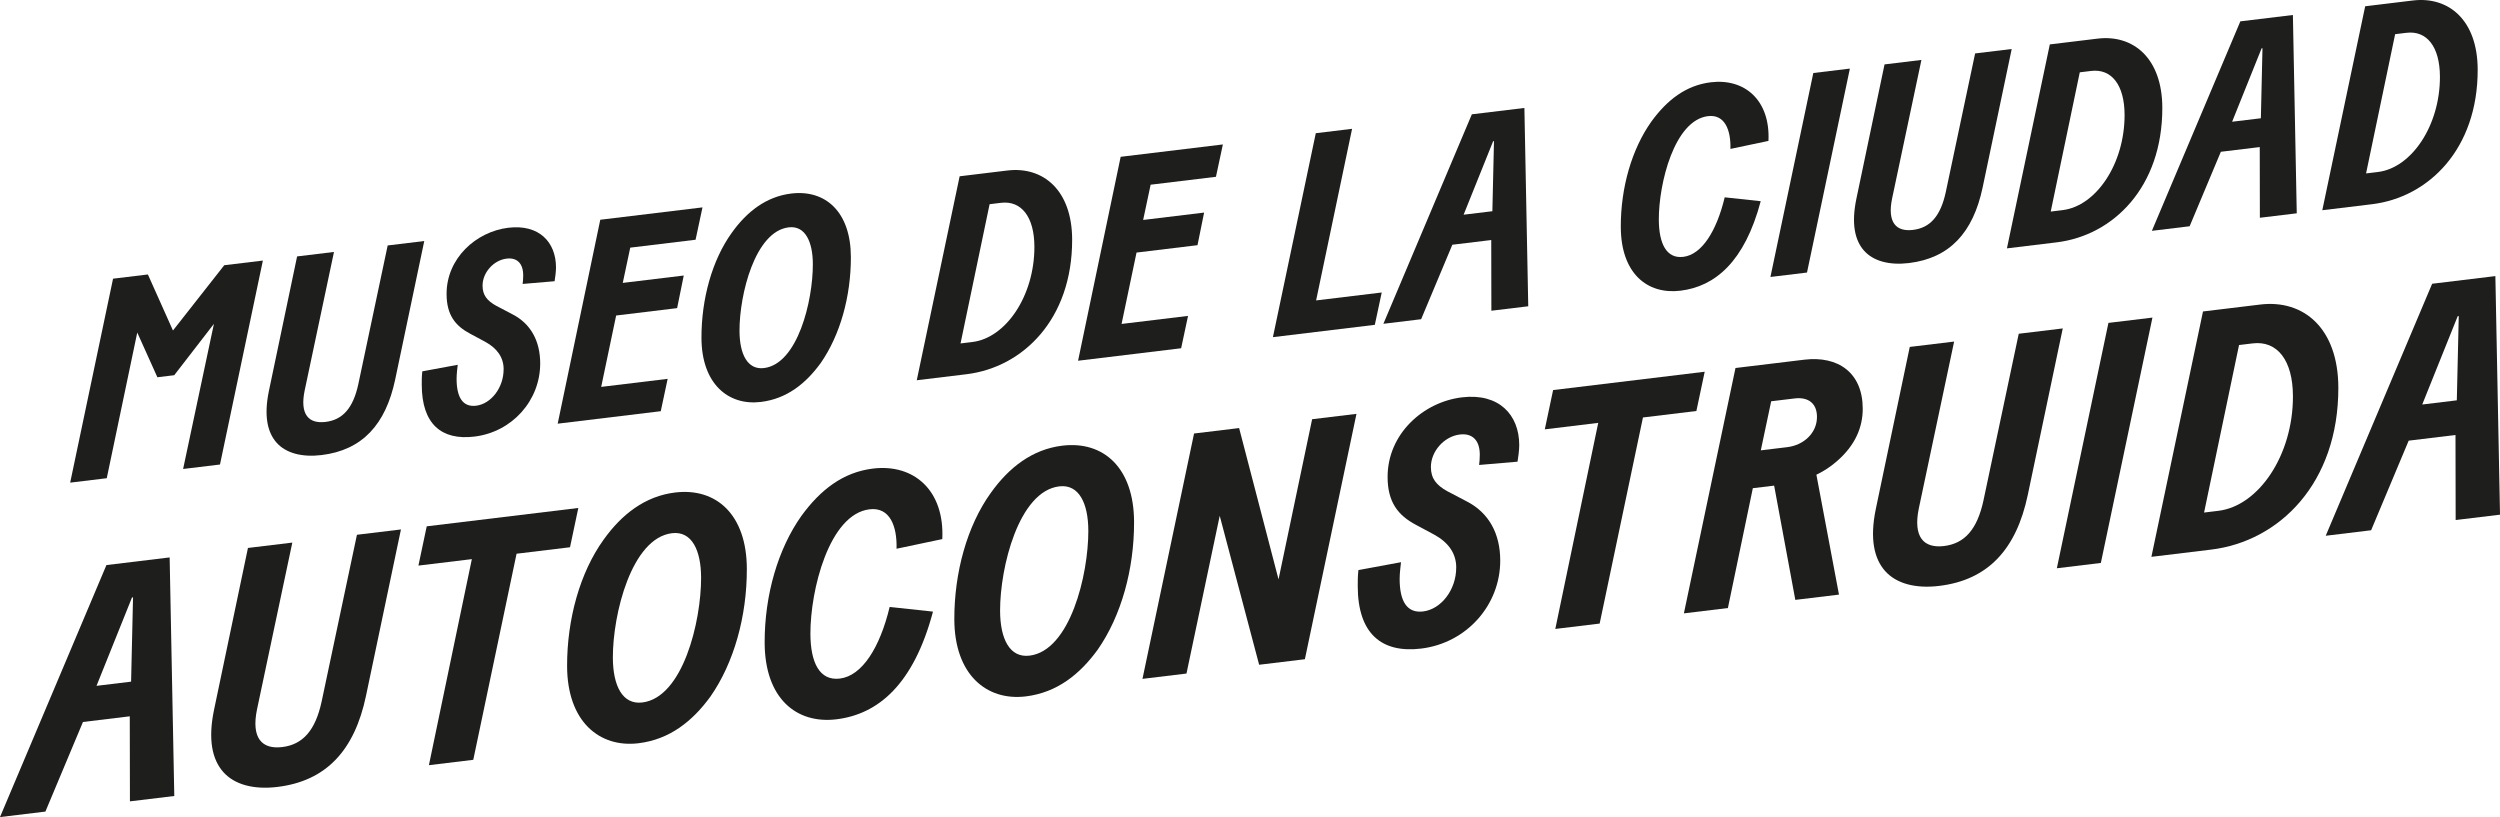 <svg xmlns="http://www.w3.org/2000/svg" id="Capa_1" data-name="Capa 1" viewBox="0 0 2175.7 711.08"><defs><style>      .cls-1 {        fill: #1e1e1c;        stroke-width: 0px;      }    </style></defs><polygon class="cls-1" points="98.39 242.53 128.71 238.86 150.53 287.63 195.16 230.82 228.78 226.76 191.45 404.26 159.36 408.14 186.17 281.84 151.63 326.54 136.97 328.31 119.45 289.41 92.91 416.18 61.07 420.03 98.39 242.53"></polygon><path class="cls-1" d="m240.67,385.21c-7.86-8.94-11.16-23.11-6.66-44.91l24.55-117.14,32.1-3.89-25.55,120.73c-4.26,20.78,3.59,28.97,18.24,27.19,14.9-1.8,23.99-12.04,28.49-32.85l25.55-120.73,31.84-3.85-25.29,120.44c-8.27,39.32-28.7,61.55-64.08,65.84-17.17,2.08-31.08-1.68-39.19-10.83"></path><path class="cls-1" d="m438.31,321.27c-.02-10.12-5.59-18.11-15.96-23.77l-13.16-7.06c-12.91-6.83-20.5-16.29-20.54-34.58-.06-31.13,25.68-54.25,53.73-57.65,26.77-3.24,41.47,12.53,41.5,34.51.01,3.71-.74,8.98-1.23,12.02l-27.8,2.37c.25-1.76.49-4.75.49-7.48-.02-10.62-5.59-15.63-14.44-14.56-11.37,1.38-20.96,12.18-20.93,23.55.01,8.39,4.07,13.09,11.66,17.37l14.16,7.43c16.44,8.38,24.31,23.74,24.34,42.77.06,32.36-24.4,59.79-57.25,63.76-28.55,3.45-45.77-10.78-45.83-45.12-.01-3.46-.02-7.41.48-11.66l30.82-5.71c-.25,2.26-.99,8.03-.98,12.23.02,16.05,5.35,24.8,16.98,23.4,12.88-1.56,23.98-15.51,23.94-31.81"></path><polygon class="cls-1" points="536.22 274.58 523.2 336.7 581.05 329.7 575.05 357.86 485.34 368.72 522.41 191.24 611.36 180.48 605.34 208.64 548.49 215.52 541.98 246.2 595.05 239.78 589.29 268.16 536.22 274.58"></polygon><path class="cls-1" d="m610.47,294.02c-.06-33.84,9.22-67.59,26.36-91.41,13.11-18.39,30.02-31.55,51.76-34.18,29.82-3.6,51.84,15.97,51.91,55.26.06,34.09-9.22,67.83-26.36,92.4-12.86,17.62-29.27,30.97-52.01,33.72-28.3,3.42-51.58-15.76-51.66-55.78m96.93-64.12c-.03-19.52-6.64-33.8-21.04-32.05-29.32,3.55-42.85,58.56-42.79,89.94.03,20.75,7.14,34.23,21.29,32.52,29.32-3.55,42.6-58.29,42.54-90.41"></path><path class="cls-1" d="m835.15,153.42l41.44-5.02c31.33-3.8,56.4,17.15,56.48,60.14.13,69.18-42.76,111.2-92.03,117.15l-43.2,5.23,37.32-177.5Zm11.14,144.21c29.05-3.51,54.01-40.15,53.93-82.88-.06-26.19-11.45-40.39-29.14-38.24l-9.85,1.2-25.3,121.18,10.36-1.25Z"></path><polygon class="cls-1" points="989.1 219.8 976.08 281.92 1033.93 274.92 1027.92 303.08 938.22 313.94 975.29 136.46 1064.24 125.7 1058.22 153.86 1001.37 160.74 994.86 191.42 1047.92 185 1042.16 213.38 989.1 219.8"></polygon><polygon class="cls-1" points="1145.11 115.92 1176.69 112.1 1145.38 261.45 1202.49 254.54 1196.48 282.69 1107.79 293.42 1145.11 115.92"></polygon><path class="cls-1" d="m1280.92,99.48l45.73-5.53,3.36,172.59-32.1,3.88-.11-61.52-33.85,4.09-27.17,64.82-32.85,3.98,76.99-182.31Zm-7.16,87.36l25.02-3.02,1.4-60.97-.75.09-25.67,63.9Z"></path><path class="cls-1" d="m1410.54,197.49c-.07-34.58,9.73-67.9,26.61-91.69,13.61-18.7,30.02-31.56,51.76-34.2,29.55-3.57,51.84,15.72,50.14,51.03l-33.1,6.97c.48-16.36-4.86-30.3-19.51-28.53-29.32,3.55-42.86,58.56-42.8,89.94.05,21,6.65,34.29,21.3,32.52,16.17-1.96,29.02-22.54,36.04-51.81l31.34,3.37c-14.06,52.85-39.79,74.25-69.86,77.9-29.05,3.51-51.84-15.23-51.91-55.51"></path><polygon class="cls-1" points="1578.09 63.54 1609.92 59.69 1572.6 237.19 1540.77 241.04 1578.09 63.54"></polygon><path class="cls-1" d="m1622.19,218.1c-7.86-8.94-11.16-23.11-6.66-44.91l24.55-117.14,32.1-3.89-25.55,120.73c-4.26,20.78,3.59,28.97,18.24,27.19,14.9-1.8,23.99-12.04,28.49-32.85l25.55-120.73,31.84-3.85-25.29,120.44c-8.27,39.32-28.7,61.55-64.08,65.84-17.17,2.08-31.08-1.68-39.19-10.83"></path><path class="cls-1" d="m1783.91,38.65l41.45-5.02c31.32-3.8,56.38,17.15,56.46,60.14.14,69.18-42.75,111.2-92.03,117.15l-43.2,5.23,37.32-177.5Zm11.14,144.21c29.06-3.51,54.01-40.15,53.93-82.88-.05-26.19-11.45-40.39-29.13-38.24l-9.86,1.2-25.29,121.18,10.35-1.25Z"></path><path class="cls-1" d="m1949.73,18.58l45.73-5.53,3.36,172.59-32.1,3.88-.11-61.52-33.85,4.09-27.17,64.82-32.85,3.98,76.99-182.31Zm-7.16,87.36l25.02-3.02,1.4-60.97-.75.09-25.67,63.9Z"></path><path class="cls-1" d="m2058.36,5.46l41.44-5.02c31.33-3.8,56.4,17.15,56.48,60.14.14,69.18-42.76,111.2-92.03,117.15l-43.2,5.23,37.32-177.5Zm11.14,144.21c29.05-3.51,54.01-40.15,53.93-82.88-.06-26.19-11.45-40.39-29.14-38.24l-9.85,1.2-25.3,121.18,10.37-1.25Z"></path><path class="cls-1" d="m92.62,491.77l55.02-6.66,4.04,207.63-38.6,4.66-.14-74.01-40.74,4.94-32.69,77.98-39.51,4.78,92.62-219.31Zm-8.62,105.1l30.09-3.64,1.69-73.34-.91.11-30.87,76.86Z"></path><path class="cls-1" d="m194.26,671.82c-9.44-10.75-13.43-27.81-8-54.02l29.53-140.93,38.61-4.66-30.74,145.23c-5.13,24.99,4.32,34.86,21.95,32.71,17.94-2.17,28.86-14.48,34.28-39.52l30.75-145.23,38.3-4.63-30.44,144.89c-9.94,47.29-34.53,74.05-77.08,79.19-20.67,2.51-37.4-2.01-47.15-13.02"></path><polygon class="cls-1" points="371.37 458.05 503.3 442.08 496.07 476.26 449.56 481.89 411.88 661.25 373.27 665.92 410.64 486.6 364.14 492.22 371.37 458.05"></polygon><path class="cls-1" d="m493.53,579.73c-.07-40.72,11.11-81.32,31.72-109.98,15.77-22.12,36.11-37.96,62.26-41.13,35.86-4.33,62.36,19.21,62.45,66.48.08,41.01-11.09,81.61-31.72,111.16-15.46,21.2-35.2,37.25-62.55,40.57-34.05,4.12-62.06-18.95-62.15-67.1m116.61-77.14c-.05-23.48-7.98-40.65-25.3-38.56-35.27,4.26-51.56,70.46-51.49,108.21.05,24.96,8.6,41.17,25.61,39.11,35.27-4.26,51.25-70.11,51.19-108.76"></path><path class="cls-1" d="m665.46,559.23c-.08-41.61,11.71-81.69,32.02-110.31,16.39-22.5,36.11-37.96,62.26-41.13,35.56-4.3,62.36,18.92,60.32,61.38l-39.82,8.39c.57-19.69-5.85-36.45-23.48-34.32-35.26,4.26-51.55,70.44-51.48,108.2.05,25.27,7.98,41.24,25.61,39.11,19.45-2.35,34.91-27.11,43.36-62.33l37.71,4.06c-16.91,63.59-47.87,89.34-84.05,93.72-34.96,4.22-62.36-18.32-62.45-66.77"></path><path class="cls-1" d="m830.53,538.97c-.07-40.72,11.11-81.32,31.72-109.98,15.77-22.12,36.11-37.96,62.26-41.13,35.86-4.33,62.36,19.21,62.45,66.48.08,41.01-11.09,81.61-31.72,111.16-15.46,21.2-35.2,37.25-62.55,40.57-34.05,4.12-62.06-18.96-62.15-67.1m116.61-77.14c-.05-23.48-7.98-40.65-25.3-38.56-35.27,4.26-51.56,70.46-51.49,108.21.05,24.96,8.6,41.17,25.61,39.11,35.27-4.26,51.25-70.11,51.19-108.76"></path><polygon class="cls-1" points="1039.17 377.27 1078.38 372.53 1112.68 504.24 1141.92 364.84 1180.51 360.17 1135.61 573.71 1095.8 578.52 1061.5 448.89 1032.57 586.17 994.27 590.8 1039.17 377.27"></polygon><path class="cls-1" d="m1267.33,493.86c-.02-12.19-6.73-21.78-19.21-28.6l-15.81-8.48c-15.53-8.23-24.66-19.61-24.71-41.61-.07-37.46,30.89-65.28,64.63-69.36,32.22-3.9,49.9,15.07,49.94,41.53.01,4.46-.89,10.81-1.49,14.45l-33.44,2.86c.31-2.12.6-5.72.59-9-.02-12.78-6.73-18.8-17.37-17.51-13.67,1.65-25.2,14.64-25.18,28.31.02,10.1,4.89,15.76,14.02,20.9l17.05,8.94c19.77,10.09,29.24,28.56,29.28,51.45.07,38.94-29.36,71.94-68.87,76.71-34.36,4.15-55.06-12.96-55.14-54.27,0-4.16-.01-8.92.58-14.05l37.08-6.86c-.3,2.71-1.2,9.66-1.19,14.71.03,19.33,6.44,29.85,20.42,28.15,15.51-1.87,28.85-18.65,28.81-38.27"></path><polygon class="cls-1" points="1351.64 339.47 1483.57 323.51 1476.33 357.68 1429.83 363.32 1392.15 542.68 1353.55 547.35 1390.91 368.01 1344.41 373.65 1351.64 339.47"></polygon><path class="cls-1" d="m1510.36,320.27l59.89-7.24c29.18-3.52,50.8,11.09,50.85,42.61.03,16.34-6.62,31.71-21.8,45.14-5.77,5.17-11.85,9.17-18.53,12.35l19.66,104.35-38,4.59-18.43-99.44-18.54,2.23-21.7,104.3-38.3,4.64,44.9-213.54Zm22.03,71.66l23.1-2.79c14.29-1.73,25.81-12.34,25.79-26.3-.02-11.89-7.63-17.51-19.49-16.08l-20.36,2.46-9.04,42.71Z"></path><path class="cls-1" d="m1640.5,496.88c-9.44-10.75-13.43-27.81-8-54.04l29.53-140.92,38.61-4.66-30.74,145.23c-5.13,24.99,4.32,34.85,21.95,32.71,17.94-2.17,28.86-14.48,34.29-39.52l30.73-145.23,38.31-4.63-30.44,144.89c-9.94,47.29-34.53,74.05-77.08,79.19-20.67,2.51-37.4-2.02-47.15-13.02"></path><polygon class="cls-1" points="1834.93 281.01 1873.23 276.39 1828.33 489.92 1790.03 494.55 1834.93 281.01"></polygon><path class="cls-1" d="m1917.22,271.06l49.85-6.03c37.7-4.56,67.84,20.64,67.94,72.35.16,83.23-51.44,133.76-110.71,140.93l-51.98,6.29,44.9-213.54Zm13.4,173.49c34.96-4.23,64.97-48.29,64.88-99.71-.06-31.5-13.77-48.57-35.05-46l-11.86,1.43-30.43,145.79,12.46-1.51Z"></path><path class="cls-1" d="m2116.65,246.94l55.02-6.66,4.04,207.63-38.6,4.66-.14-74.01-40.74,4.94-32.69,77.98-39.51,4.78,92.62-219.31Zm-8.62,105.1l30.09-3.64,1.69-73.34-.91.11-30.87,76.86Z"></path></svg>